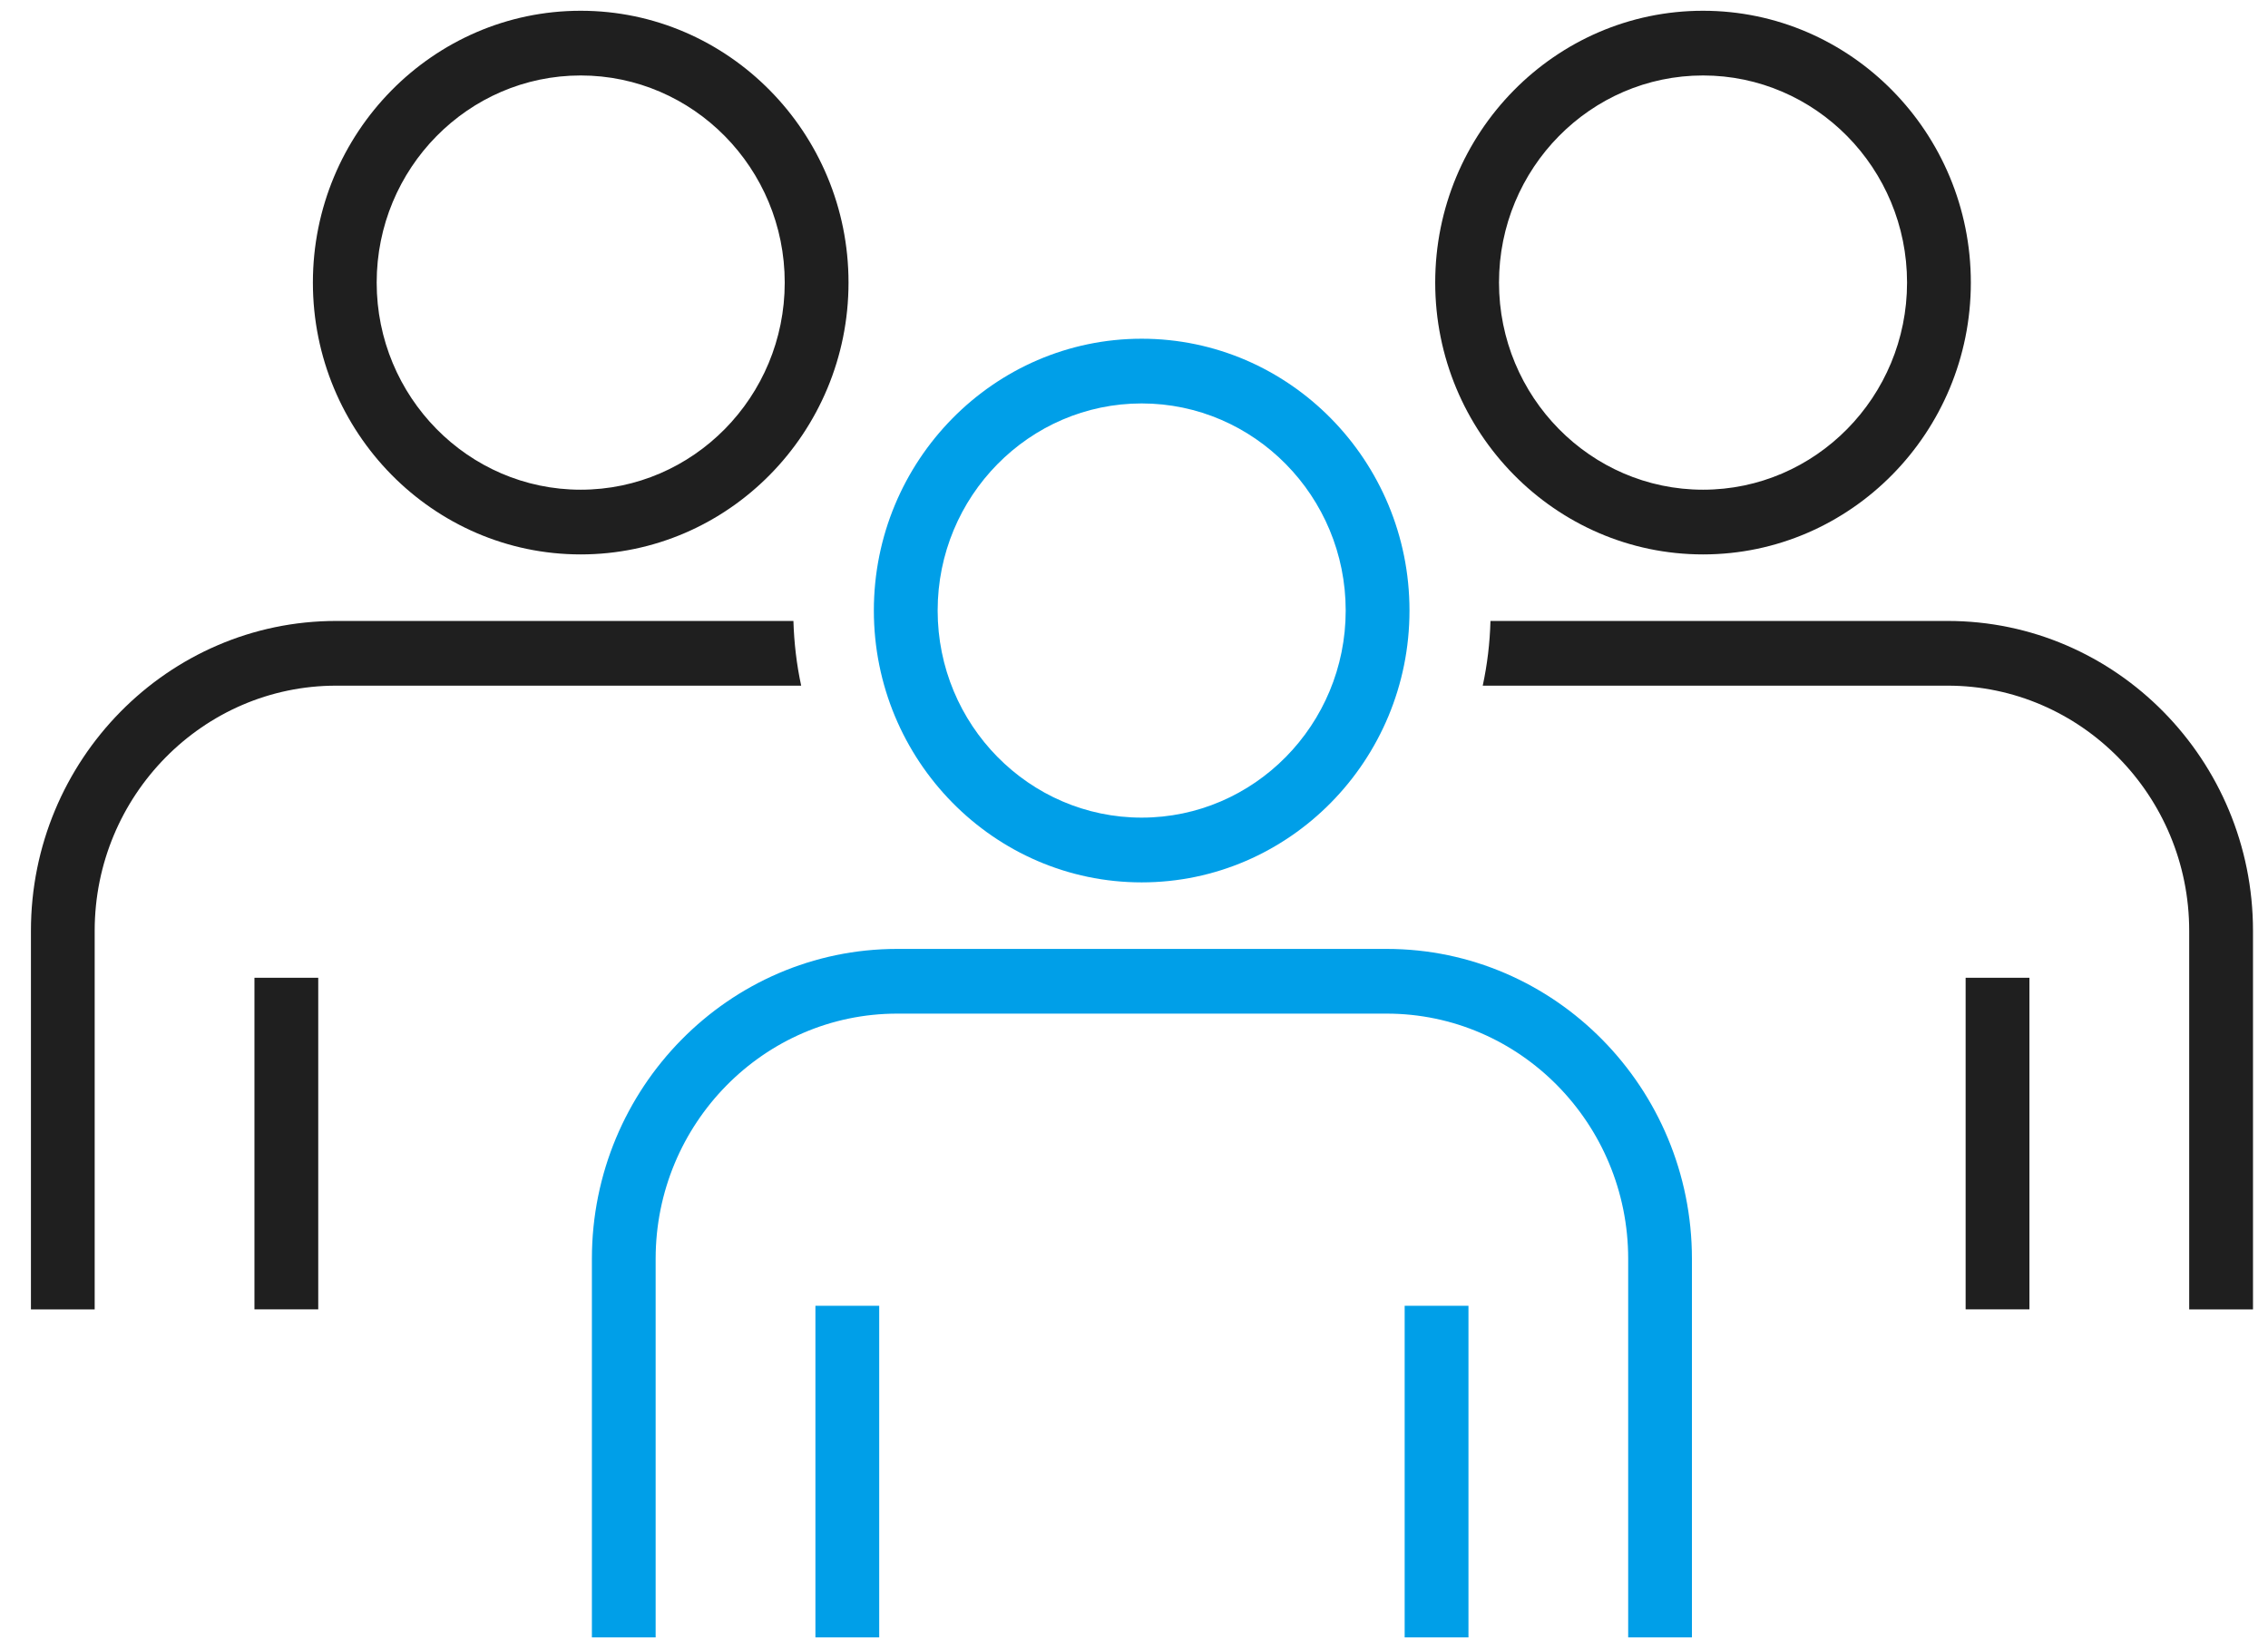 <svg width="47" height="34" viewBox="0 0 47 34" fill="none" xmlns="http://www.w3.org/2000/svg">
<g clip-path="url(#clip0_3037_24781)">
<path d="M42.056 20.264H40.734V27.136H42.056V20.264Z" fill="#1F1F1F"/>
<path d="M35.292 11.49C32.233 11.49 29.742 8.962 29.742 5.856C29.742 2.751 32.23 0.223 35.292 0.223C38.353 0.223 40.842 2.751 40.842 5.856C40.842 8.962 38.351 11.49 35.292 11.49ZM35.292 1.564C32.96 1.564 31.064 3.489 31.064 5.856C31.064 8.223 32.96 10.149 35.292 10.149C37.624 10.149 39.52 8.223 39.52 5.856C39.52 3.489 37.624 1.564 35.292 1.564Z" fill="#1F1F1F"/>
<path d="M6.595 20.264H5.273V27.136H6.595V20.264Z" fill="#1F1F1F"/>
<path d="M12.034 11.49C8.975 11.49 6.484 8.962 6.484 5.856C6.484 2.751 8.975 0.223 12.034 0.223C15.094 0.223 17.584 2.751 17.584 5.856C17.584 8.962 15.094 11.49 12.034 11.49ZM12.034 1.564C9.702 1.564 7.806 3.489 7.806 5.856C7.806 8.223 9.702 10.149 12.034 10.149C14.366 10.149 16.262 8.223 16.262 5.856C16.262 3.489 14.366 1.564 12.034 1.564Z" fill="#1F1F1F"/>
<path d="M40.362 12.869H30.887C30.875 13.327 30.82 13.777 30.727 14.21H40.362C43.121 14.21 45.367 16.489 45.367 19.291V27.137H46.689V19.291C46.689 15.75 43.851 12.869 40.362 12.869Z" fill="#1F1F1F"/>
<path d="M16.442 12.869H6.967C3.479 12.869 0.641 15.75 0.641 19.291V27.137H1.962V19.291C1.962 16.491 4.206 14.21 6.967 14.21H16.603C16.509 13.777 16.456 13.327 16.442 12.869Z" fill="#1F1F1F"/>
<path d="M18.22 27.062H16.898V33.934H18.22V27.062Z" fill="#009FE8"/>
<path d="M30.431 27.062H29.109V33.934H30.431V27.062Z" fill="#009FE8"/>
<path d="M35.062 33.934H33.741V26.088C33.741 23.288 31.497 21.007 28.736 21.007H18.592C15.833 21.007 13.587 23.286 13.587 26.088V33.934H12.266V26.088C12.266 22.547 15.104 19.666 18.592 19.666H28.736C32.224 19.666 35.062 22.547 35.062 26.088V33.934Z" fill="#009FE8"/>
<path d="M23.659 18.287C20.6 18.287 18.109 15.759 18.109 12.653C18.109 9.547 20.6 7.02 23.659 7.02C26.719 7.02 29.209 9.547 29.209 12.653C29.209 15.759 26.719 18.287 23.659 18.287ZM23.659 8.361C21.327 8.361 19.431 10.286 19.431 12.653C19.431 15.02 21.327 16.945 23.659 16.945C25.991 16.945 27.887 15.02 27.887 12.653C27.887 10.286 25.991 8.361 23.659 8.361Z" fill="#009FE8"/>
</g>
<defs>
<clipPath id="clip0_3037_24781">
<rect width="46.044" height="33.711" fill="white" transform="translate(0.641 0.223)"/>
</clipPath>
</defs>
</svg>
